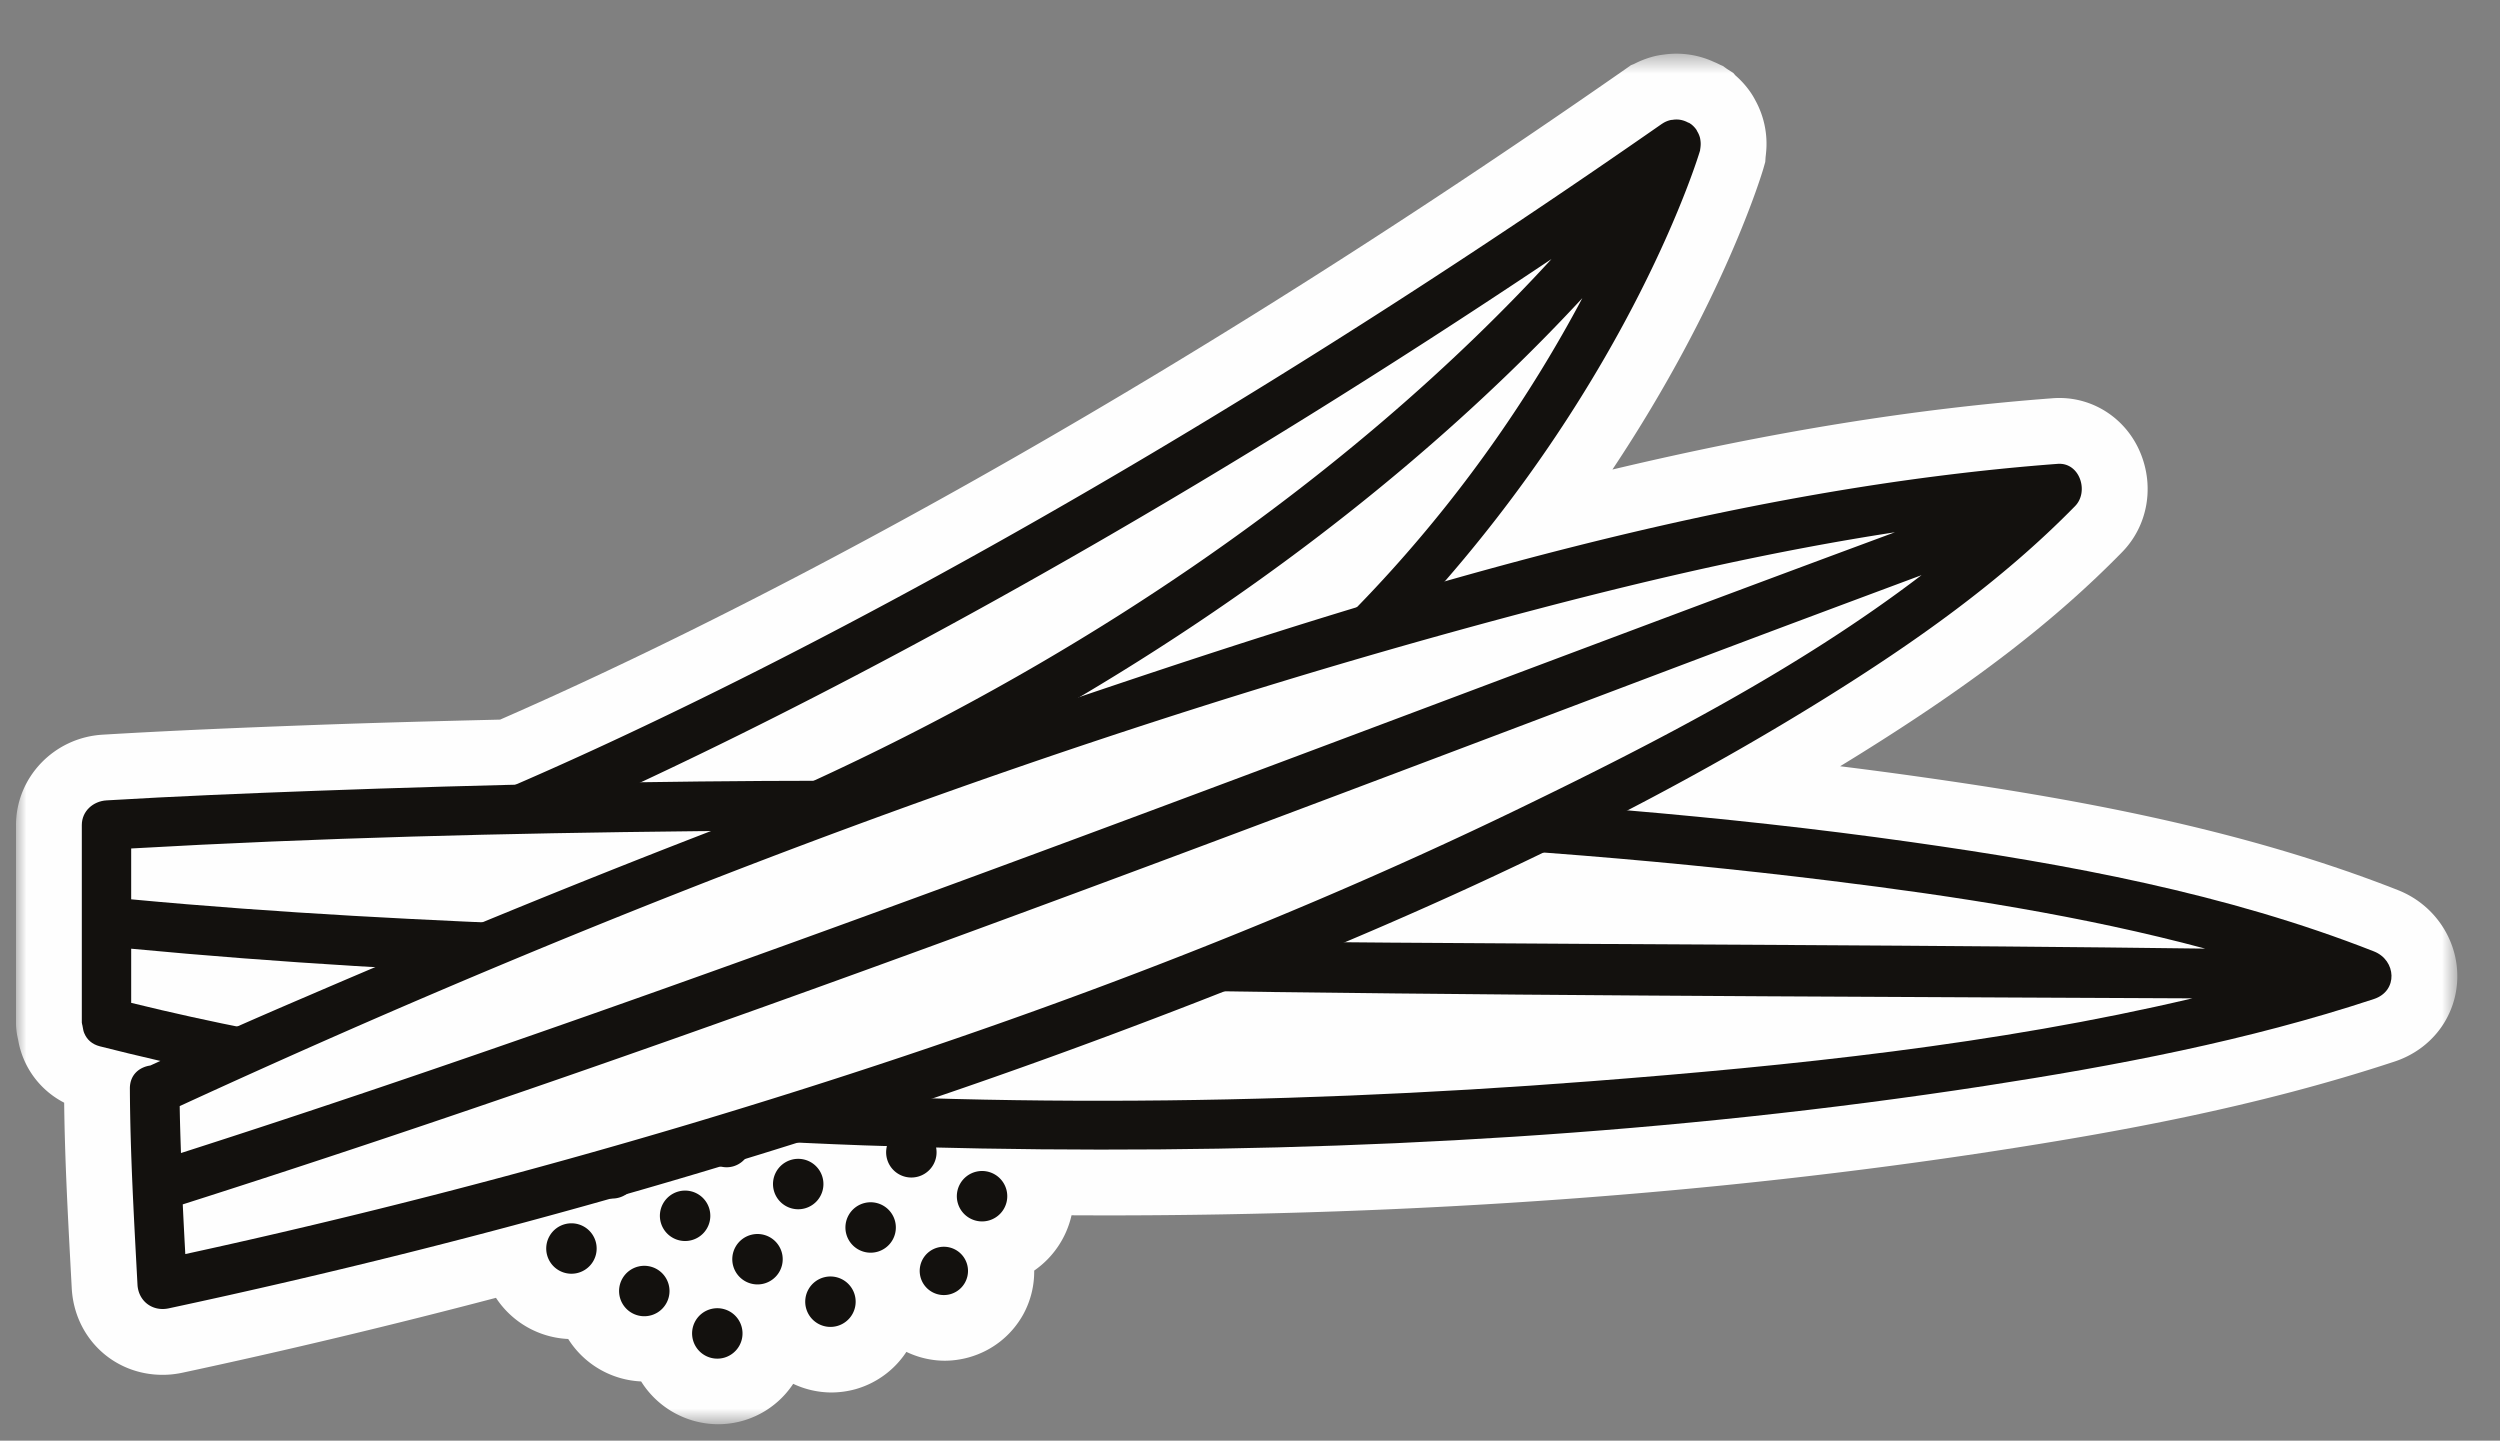 <svg xmlns="http://www.w3.org/2000/svg" xmlns:xlink="http://www.w3.org/1999/xlink" viewBox="0 0 118 68">
  <rect x="0" y="0" width="118" height="68" fill="#808080" stroke="none"/>
  <defs>
    <path id="a" d="M.001.551h115.228v64.691H.001z"/>
  </defs>
  <g fill="none" fill-rule="evenodd">
    <g transform="translate(.756 1.982)">
      <mask id="b" fill="#fff">
        <use xlink:href="#a"/>
      </mask>
      <path fill="#FEFEFE" d="M112.433 40.033c-7.547-2.968-15.634-4.368-22.55-5.346a219.42 219.42 0 0 0-3.785-.502c.306-.187.608-.373.909-.56 5.41-3.366 9.236-6.312 12.404-9.551 1.202-1.23 1.536-3.076.85-4.704-.655-1.56-2.15-2.567-3.811-2.567-.104 0-.21.003-.317.012-6.52.49-13.269 1.578-20.783 3.365 5.28-7.929 7.098-14.111 7.121-14.19l.093-.327.017-.24c.01-.075.017-.15.024-.226a4.24 4.24 0 0 0-.514-2.452 3.396 3.396 0 0 0-.252-.414 4.282 4.282 0 0 0-.685-.755l-.1-.116-.295-.188-.197-.141-.127-.055a3.466 3.466 0 0 0-.288-.133A4.221 4.221 0 0 0 77.77.595a3.65 3.65 0 0 0-.447.08 4.415 4.415 0 0 0-.956.364l-.143.056-.315.222c-24.918 17.365-43.745 26.6-53.06 30.667-2.953.071-5.856.146-8.8.254-3.699.137-6.808.268-9.963.457C1.795 32.832 0 34.707 0 36.961v9.32c0 .342.054.624.098.802a4.104 4.104 0 0 0 2.175 2.982c.03 2.652.173 5.305.31 7.877l.047.87c.122 2.336 1.966 4.098 4.289 4.098.313 0 .629-.034.94-.101 4.919-1.053 9.873-2.24 14.795-3.534a4.316 4.316 0 0 0 3.41 1.943 4.299 4.299 0 0 0 3.442 2.004 4.306 4.306 0 0 0 3.629 2.02 4.249 4.249 0 0 0 3.548-1.908 4.246 4.246 0 0 0 1.792.409 4.32 4.32 0 0 0 1.16-.159 4.262 4.262 0 0 0 2.391-1.758 4.203 4.203 0 0 0 1.802.418c.387 0 .774-.055 1.148-.159 1.092-.308 2-1.02 2.556-2.01a4.206 4.206 0 0 0 .526-2.085 4.336 4.336 0 0 0 1.762-2.61c.54 0 1.082.005 1.625.005 14.713 0 28.822-1.022 41.936-3.038 5.643-.868 12.3-2.049 18.89-4.225 1.745-.578 2.905-2.113 2.957-3.913.05-1.82-1.074-3.498-2.796-4.176" mask="url(#b)"/>
    </g>
    <path fill="#13110E" d="M39.905 53.565a1.19 1.19 0 1 0-.644-2.29 1.19 1.19 0 0 0 .644 2.29M34.565 55.063a1.14 1.14 0 1 0-.615-2.194 1.14 1.14 0 0 0 .615 2.194M30.05 55.096a1.19 1.19 0 1 0-2.29.644 1.19 1.19 0 0 0 2.29-.644M44.171 54.103a1.19 1.19 0 1 0-2.29.644 1.19 1.19 0 0 0 2.29-.644M38.831 55.601a1.19 1.19 0 1 0-2.29.644 1.19 1.19 0 0 0 2.29-.644M33.492 57.1a1.19 1.19 0 1 0-2.29.644 1.19 1.19 0 0 0 2.29-.644M26.686 57.775a1.19 1.19 0 1 0 .644 2.29 1.19 1.19 0 0 0-.644-2.29M46.067 55.306a1.19 1.19 0 1 0 .644 2.29 1.19 1.19 0 0 0-.644-2.29M40.808 56.782a1.19 1.19 0 1 0 .644 2.29 1.19 1.19 0 0 0-.644-2.29M35.468 58.28a1.19 1.19 0 1 0 .644 2.29 1.19 1.19 0 0 0-.644-2.29M30.129 59.78a1.19 1.19 0 1 0 .643 2.29 1.19 1.19 0 0 0-.643-2.29M44.277 58.88a1.14 1.14 0 1 0 .616 2.194 1.14 1.14 0 0 0-.616-2.194M38.911 60.285a1.19 1.19 0 1 0 .644 2.29 1.19 1.19 0 0 0-.644-2.29M33.571 61.783a1.19 1.19 0 1 0 .644 2.29 1.19 1.19 0 0 0-.644-2.29"/>
    <path fill="#FEFEFE" d="m11.905 43.299 2.456 8.124c53.127-4.113 64.76-44.63 64.76-44.63-35.937 25.048-59.28 33.33-59.28 33.33-4.377 2.093-7.936 3.176-7.936 3.176"/>
    <path fill="#13110E" d="m15.203 50.184-.758-2.507C47.383 39.405 66.242 23.2 74.687 14.071a63.988 63.988 0 0 1-8.968 12.803c-8.469 9.404-24.084 21.024-50.516 23.31m5.028-8.964c.221-.078 21.033-7.59 53-28.994-8.067 8.81-26.615 24.997-59.46 33.22l-.421-1.396a65.911 65.911 0 0 0 6.881-2.83M80.268 6.896a1.146 1.146 0 0 0-.008-.273 1.008 1.008 0 0 0-.025-.137 1.144 1.144 0 0 0-.126-.286c-.015-.028-.024-.057-.043-.082a1.167 1.167 0 0 0-.267-.272c-.011-.008-.024-.01-.033-.017-.01-.006-.012-.014-.02-.019-.025-.015-.053-.017-.078-.03a1.149 1.149 0 0 0-.427-.134c-.1-.01-.196-.006-.295.01-.037.004-.075.005-.112.015-.127.032-.25.082-.363.158l-.014.008h-.002C43.088 30.486 19.685 38.94 19.34 39.07c-4.24 2.027-7.74 3.103-7.775 3.114a1.165 1.165 0 0 0-.775 1.451l2.454 8.124a1.166 1.166 0 0 0 1.206.824c53.316-4.126 65.672-45.056 65.79-45.47.008-.024.005-.049.01-.075.01-.049.013-.094.018-.142"/>
    <path fill="#FEFEFE" d="M5.028 48.263c32.153 8.253 85.397 4.878 106.714-2.233C82.176 34.288 5.028 38.943 5.028 38.943v9.32Z"/>
    <path fill="#13110E" d="M75.11 51.033c-15.217 1.18-30.583 1.296-45.793-.042-7.779-.683-15.536-1.79-23.125-3.656v-2.556c14.021 1.333 28.165 1.59 42.235 1.86 15.509.296 31.02.373 46.532.444 2.84.012 5.679.022 8.52.039-9.288 2.192-18.95 3.181-28.37 3.911m-42.391-11.8c17.89-.189 35.908.14 53.681 2.339 5.905.728 11.896 1.652 17.689 3.203-25.642-.339-51.285-.062-76.919-1.057-6.998-.271-14.002-.613-20.977-1.27v-2.4c8.83-.505 17.684-.72 26.526-.814m79.334 5.673c-6.97-2.742-14.459-4.117-21.847-5.162-8.949-1.266-17.972-1.953-26.998-2.369-16.08-.74-32.204-.643-48.288-.05-3.298.121-6.597.254-9.892.452-.627.038-1.165.504-1.165 1.165v9.32c0 .055.024.094.03.145.001.019.01.036.01.054.02.115.038.23.085.325.118.274.35.503.731.6 14.437 3.669 29.552 4.719 44.402 4.86 14.877.14 29.836-.727 44.546-2.988 6.198-.954 12.42-2.135 18.386-4.106 1.15-.38 1.055-1.831 0-2.246"/>
    <path fill="#FEFEFE" d="M7.296 51.384c0 2.503.358 9.246.358 9.246 39.605-8.438 76.74-24.42 89.469-37.57C63.658 25.488 7.654 51.31 7.654 51.31"/>
    <path fill="#13110E" d="M71.729 38.153c-12.54 6.072-25.707 10.863-39.043 14.861a325.736 325.736 0 0 1-23.94 6.178c-.042-.781-.083-1.563-.12-2.345 24.544-7.826 48.626-17.11 72.72-26.2 3.113-1.174 6.232-2.336 9.351-3.5-5.812 4.432-12.514 7.88-18.968 11.006M8.482 52.208C29.118 42.712 50.727 34.475 72.7 28.713c5.513-1.446 11.099-2.724 16.742-3.59-20.584 7.615-41.046 15.551-61.753 22.834-6.355 2.235-12.731 4.41-19.147 6.466-.025-.74-.05-1.477-.06-2.215m88.64-30.314C81.765 23.05 66.66 27.603 52.136 32.497c-12.753 4.299-25.304 9.212-37.664 14.535a321.056 321.056 0 0 0-7.376 3.26c-.51.074-.97.426-.966 1.093.015 3.082.196 6.168.359 9.246.042.784.708 1.287 1.474 1.123 15.049-3.225 29.895-7.472 44.316-12.851 11.658-4.348 23.254-9.347 33.842-15.933 4.213-2.621 8.346-5.529 11.826-9.086.662-.679.219-2.068-.825-1.99"/>
  </g>
</svg>
